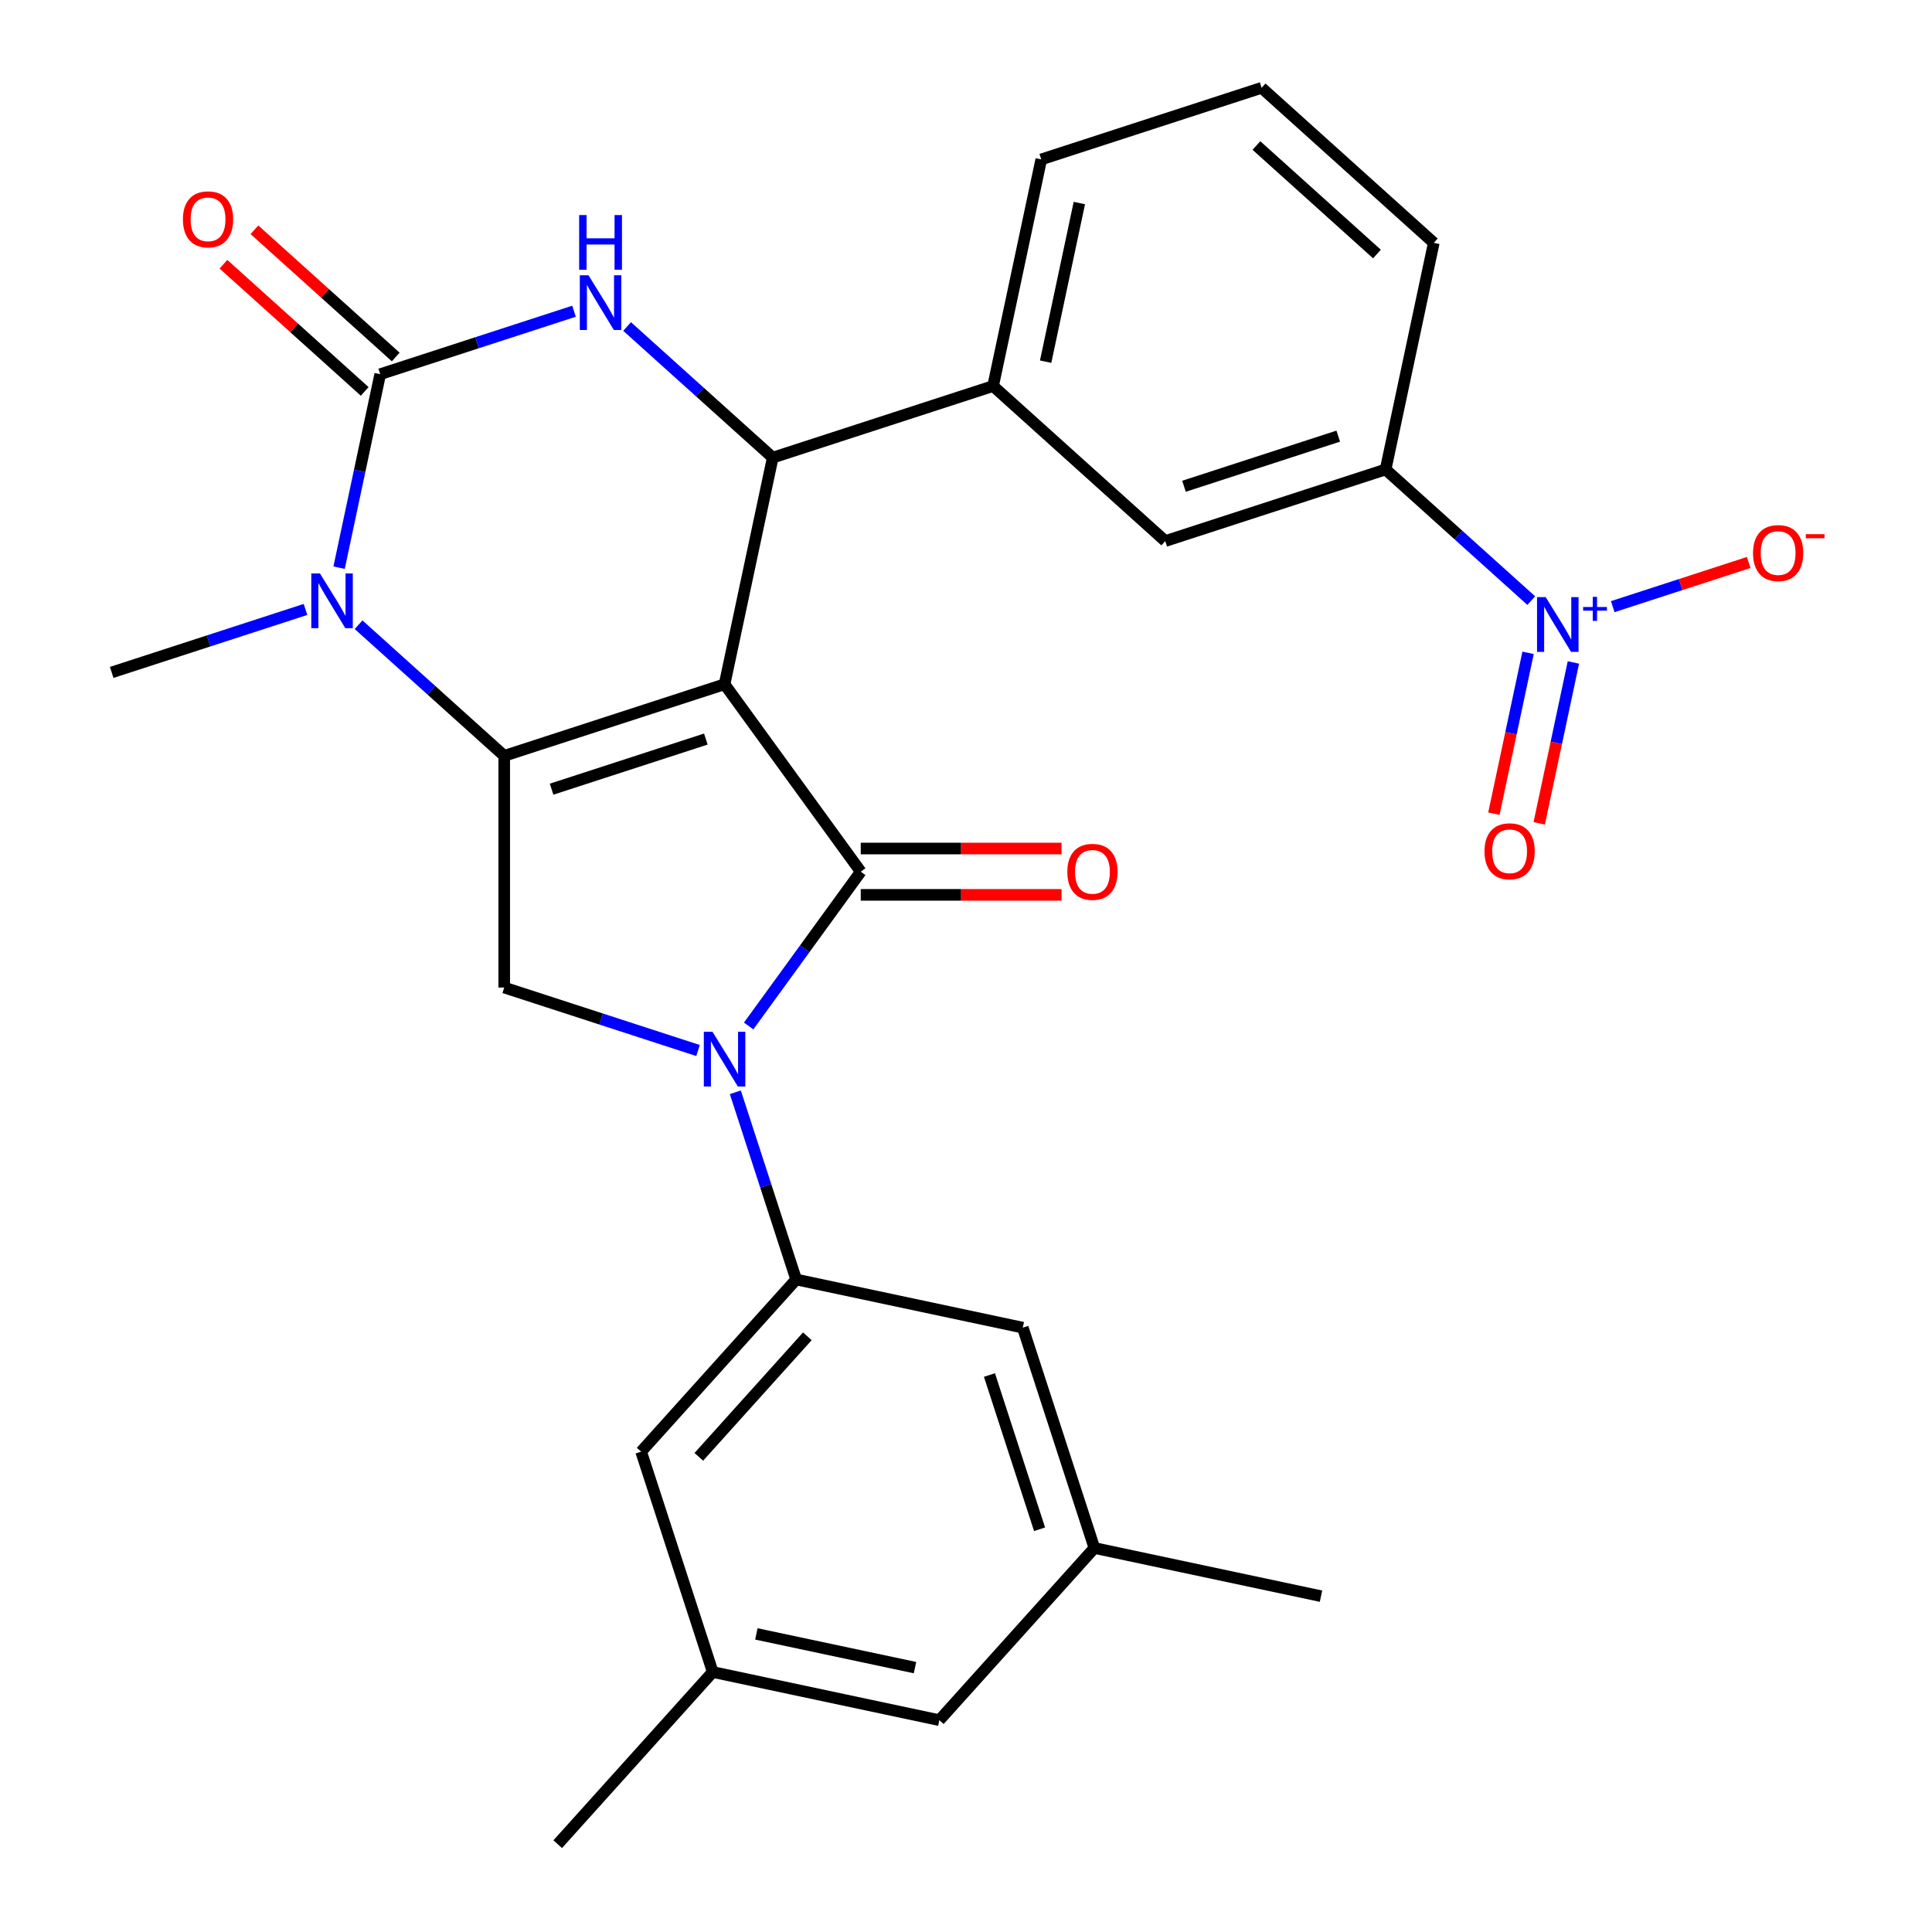 <?xml version='1.0' encoding='iso-8859-1'?>
<svg version='1.1' baseProfile='full'
              xmlns='http://www.w3.org/2000/svg'
                      xmlns:rdkit='http://www.rdkit.org/xml'
                      xmlns:xlink='http://www.w3.org/1999/xlink'
                  xml:space='preserve'
width='1000px' height='1000px' viewBox='0 0 1000 1000'>
<!-- END OF HEADER -->
<rect style='opacity:1.0;fill:#FFFFFF;stroke:none' width='1000' height='1000' x='0' y='0'> </rect>
<path class='bond-0' d='M 375.036,354.17 L 445.523,451.188' style='fill:none;fill-rule:evenodd;stroke:#000000;stroke-width:6px;stroke-linecap:butt;stroke-linejoin:miter;stroke-opacity:1' />
<path class='bond-1' d='M 375.036,354.17 L 260.984,391.227' style='fill:none;fill-rule:evenodd;stroke:#000000;stroke-width:6px;stroke-linecap:butt;stroke-linejoin:miter;stroke-opacity:1' />
<path class='bond-1' d='M 365.339,382.539 L 285.503,408.479' style='fill:none;fill-rule:evenodd;stroke:#000000;stroke-width:6px;stroke-linecap:butt;stroke-linejoin:miter;stroke-opacity:1' />
<path class='bond-4' d='M 375.036,354.17 L 399.968,236.87' style='fill:none;fill-rule:evenodd;stroke:#000000;stroke-width:6px;stroke-linecap:butt;stroke-linejoin:miter;stroke-opacity:1' />
<path class='bond-2' d='M 445.523,451.188 L 416.512,491.118' style='fill:none;fill-rule:evenodd;stroke:#000000;stroke-width:6px;stroke-linecap:butt;stroke-linejoin:miter;stroke-opacity:1' />
<path class='bond-2' d='M 416.512,491.118 L 387.502,531.048' style='fill:none;fill-rule:evenodd;stroke:#0000FF;stroke-width:6px;stroke-linecap:butt;stroke-linejoin:miter;stroke-opacity:1' />
<path class='bond-13' d='M 445.523,463.18 L 497.485,463.18' style='fill:none;fill-rule:evenodd;stroke:#000000;stroke-width:6px;stroke-linecap:butt;stroke-linejoin:miter;stroke-opacity:1' />
<path class='bond-13' d='M 497.485,463.18 L 549.446,463.18' style='fill:none;fill-rule:evenodd;stroke:#FF0000;stroke-width:6px;stroke-linecap:butt;stroke-linejoin:miter;stroke-opacity:1' />
<path class='bond-13' d='M 445.523,439.196 L 497.485,439.196' style='fill:none;fill-rule:evenodd;stroke:#000000;stroke-width:6px;stroke-linecap:butt;stroke-linejoin:miter;stroke-opacity:1' />
<path class='bond-13' d='M 497.485,439.196 L 549.446,439.196' style='fill:none;fill-rule:evenodd;stroke:#FF0000;stroke-width:6px;stroke-linecap:butt;stroke-linejoin:miter;stroke-opacity:1' />
<path class='bond-5' d='M 260.984,391.227 L 223.294,357.291' style='fill:none;fill-rule:evenodd;stroke:#000000;stroke-width:6px;stroke-linecap:butt;stroke-linejoin:miter;stroke-opacity:1' />
<path class='bond-5' d='M 223.294,357.291 L 185.604,323.355' style='fill:none;fill-rule:evenodd;stroke:#0000FF;stroke-width:6px;stroke-linecap:butt;stroke-linejoin:miter;stroke-opacity:1' />
<path class='bond-8' d='M 260.984,391.227 L 260.984,511.148' style='fill:none;fill-rule:evenodd;stroke:#000000;stroke-width:6px;stroke-linecap:butt;stroke-linejoin:miter;stroke-opacity:1' />
<path class='bond-9' d='M 380.611,565.364 L 396.352,613.81' style='fill:none;fill-rule:evenodd;stroke:#0000FF;stroke-width:6px;stroke-linecap:butt;stroke-linejoin:miter;stroke-opacity:1' />
<path class='bond-9' d='M 396.352,613.81 L 412.093,662.257' style='fill:none;fill-rule:evenodd;stroke:#000000;stroke-width:6px;stroke-linecap:butt;stroke-linejoin:miter;stroke-opacity:1' />
<path class='bond-28' d='M 361.298,543.742 L 311.141,527.445' style='fill:none;fill-rule:evenodd;stroke:#0000FF;stroke-width:6px;stroke-linecap:butt;stroke-linejoin:miter;stroke-opacity:1' />
<path class='bond-28' d='M 311.141,527.445 L 260.984,511.148' style='fill:none;fill-rule:evenodd;stroke:#000000;stroke-width:6px;stroke-linecap:butt;stroke-linejoin:miter;stroke-opacity:1' />
<path class='bond-3' d='M 196.799,193.685 L 246.955,177.388' style='fill:none;fill-rule:evenodd;stroke:#000000;stroke-width:6px;stroke-linecap:butt;stroke-linejoin:miter;stroke-opacity:1' />
<path class='bond-3' d='M 246.955,177.388 L 297.112,161.091' style='fill:none;fill-rule:evenodd;stroke:#0000FF;stroke-width:6px;stroke-linecap:butt;stroke-linejoin:miter;stroke-opacity:1' />
<path class='bond-15' d='M 204.823,184.773 L 168.263,151.854' style='fill:none;fill-rule:evenodd;stroke:#000000;stroke-width:6px;stroke-linecap:butt;stroke-linejoin:miter;stroke-opacity:1' />
<path class='bond-15' d='M 168.263,151.854 L 131.702,118.935' style='fill:none;fill-rule:evenodd;stroke:#FF0000;stroke-width:6px;stroke-linecap:butt;stroke-linejoin:miter;stroke-opacity:1' />
<path class='bond-15' d='M 188.774,202.597 L 152.214,169.678' style='fill:none;fill-rule:evenodd;stroke:#000000;stroke-width:6px;stroke-linecap:butt;stroke-linejoin:miter;stroke-opacity:1' />
<path class='bond-15' d='M 152.214,169.678 L 115.654,136.759' style='fill:none;fill-rule:evenodd;stroke:#FF0000;stroke-width:6px;stroke-linecap:butt;stroke-linejoin:miter;stroke-opacity:1' />
<path class='bond-29' d='M 196.799,193.685 L 186.156,243.756' style='fill:none;fill-rule:evenodd;stroke:#000000;stroke-width:6px;stroke-linecap:butt;stroke-linejoin:miter;stroke-opacity:1' />
<path class='bond-29' d='M 186.156,243.756 L 175.513,293.827' style='fill:none;fill-rule:evenodd;stroke:#0000FF;stroke-width:6px;stroke-linecap:butt;stroke-linejoin:miter;stroke-opacity:1' />
<path class='bond-6' d='M 399.968,236.87 L 362.278,202.933' style='fill:none;fill-rule:evenodd;stroke:#000000;stroke-width:6px;stroke-linecap:butt;stroke-linejoin:miter;stroke-opacity:1' />
<path class='bond-6' d='M 362.278,202.933 L 324.588,168.997' style='fill:none;fill-rule:evenodd;stroke:#0000FF;stroke-width:6px;stroke-linecap:butt;stroke-linejoin:miter;stroke-opacity:1' />
<path class='bond-10' d='M 399.968,236.87 L 514.02,199.812' style='fill:none;fill-rule:evenodd;stroke:#000000;stroke-width:6px;stroke-linecap:butt;stroke-linejoin:miter;stroke-opacity:1' />
<path class='bond-22' d='M 158.128,315.449 L 107.971,331.746' style='fill:none;fill-rule:evenodd;stroke:#0000FF;stroke-width:6px;stroke-linecap:butt;stroke-linejoin:miter;stroke-opacity:1' />
<path class='bond-22' d='M 107.971,331.746 L 57.814,348.042' style='fill:none;fill-rule:evenodd;stroke:#000000;stroke-width:6px;stroke-linecap:butt;stroke-linejoin:miter;stroke-opacity:1' />
<path class='bond-7' d='M 792.57,310.87 L 754.88,276.934' style='fill:none;fill-rule:evenodd;stroke:#0000FF;stroke-width:6px;stroke-linecap:butt;stroke-linejoin:miter;stroke-opacity:1' />
<path class='bond-7' d='M 754.88,276.934 L 717.19,242.997' style='fill:none;fill-rule:evenodd;stroke:#000000;stroke-width:6px;stroke-linecap:butt;stroke-linejoin:miter;stroke-opacity:1' />
<path class='bond-14' d='M 834.751,313.998 L 869.93,302.568' style='fill:none;fill-rule:evenodd;stroke:#0000FF;stroke-width:6px;stroke-linecap:butt;stroke-linejoin:miter;stroke-opacity:1' />
<path class='bond-14' d='M 869.93,302.568 L 905.109,291.138' style='fill:none;fill-rule:evenodd;stroke:#FF0000;stroke-width:6px;stroke-linecap:butt;stroke-linejoin:miter;stroke-opacity:1' />
<path class='bond-16' d='M 790.931,337.905 L 782.082,379.536' style='fill:none;fill-rule:evenodd;stroke:#0000FF;stroke-width:6px;stroke-linecap:butt;stroke-linejoin:miter;stroke-opacity:1' />
<path class='bond-16' d='M 782.082,379.536 L 773.233,421.167' style='fill:none;fill-rule:evenodd;stroke:#FF0000;stroke-width:6px;stroke-linecap:butt;stroke-linejoin:miter;stroke-opacity:1' />
<path class='bond-16' d='M 814.391,342.891 L 805.542,384.523' style='fill:none;fill-rule:evenodd;stroke:#0000FF;stroke-width:6px;stroke-linecap:butt;stroke-linejoin:miter;stroke-opacity:1' />
<path class='bond-16' d='M 805.542,384.523 L 796.693,426.154' style='fill:none;fill-rule:evenodd;stroke:#FF0000;stroke-width:6px;stroke-linecap:butt;stroke-linejoin:miter;stroke-opacity:1' />
<path class='bond-17' d='M 412.093,662.257 L 331.85,751.376' style='fill:none;fill-rule:evenodd;stroke:#000000;stroke-width:6px;stroke-linecap:butt;stroke-linejoin:miter;stroke-opacity:1' />
<path class='bond-17' d='M 417.88,691.673 L 361.711,754.056' style='fill:none;fill-rule:evenodd;stroke:#000000;stroke-width:6px;stroke-linecap:butt;stroke-linejoin:miter;stroke-opacity:1' />
<path class='bond-18' d='M 412.093,662.257 L 529.393,687.19' style='fill:none;fill-rule:evenodd;stroke:#000000;stroke-width:6px;stroke-linecap:butt;stroke-linejoin:miter;stroke-opacity:1' />
<path class='bond-12' d='M 514.02,199.812 L 603.138,280.055' style='fill:none;fill-rule:evenodd;stroke:#000000;stroke-width:6px;stroke-linecap:butt;stroke-linejoin:miter;stroke-opacity:1' />
<path class='bond-23' d='M 514.02,199.812 L 538.953,82.512' style='fill:none;fill-rule:evenodd;stroke:#000000;stroke-width:6px;stroke-linecap:butt;stroke-linejoin:miter;stroke-opacity:1' />
<path class='bond-23' d='M 541.22,187.204 L 558.673,105.094' style='fill:none;fill-rule:evenodd;stroke:#000000;stroke-width:6px;stroke-linecap:butt;stroke-linejoin:miter;stroke-opacity:1' />
<path class='bond-11' d='M 717.19,242.997 L 603.138,280.055' style='fill:none;fill-rule:evenodd;stroke:#000000;stroke-width:6px;stroke-linecap:butt;stroke-linejoin:miter;stroke-opacity:1' />
<path class='bond-11' d='M 692.67,225.746 L 612.834,251.686' style='fill:none;fill-rule:evenodd;stroke:#000000;stroke-width:6px;stroke-linecap:butt;stroke-linejoin:miter;stroke-opacity:1' />
<path class='bond-30' d='M 717.19,242.997 L 742.123,125.697' style='fill:none;fill-rule:evenodd;stroke:#000000;stroke-width:6px;stroke-linecap:butt;stroke-linejoin:miter;stroke-opacity:1' />
<path class='bond-19' d='M 331.85,751.376 L 368.908,865.427' style='fill:none;fill-rule:evenodd;stroke:#000000;stroke-width:6px;stroke-linecap:butt;stroke-linejoin:miter;stroke-opacity:1' />
<path class='bond-20' d='M 529.393,687.19 L 566.451,801.241' style='fill:none;fill-rule:evenodd;stroke:#000000;stroke-width:6px;stroke-linecap:butt;stroke-linejoin:miter;stroke-opacity:1' />
<path class='bond-20' d='M 512.142,711.709 L 538.082,791.545' style='fill:none;fill-rule:evenodd;stroke:#000000;stroke-width:6px;stroke-linecap:butt;stroke-linejoin:miter;stroke-opacity:1' />
<path class='bond-26' d='M 368.908,865.427 L 288.665,954.545' style='fill:none;fill-rule:evenodd;stroke:#000000;stroke-width:6px;stroke-linecap:butt;stroke-linejoin:miter;stroke-opacity:1' />
<path class='bond-31' d='M 368.908,865.427 L 486.208,890.36' style='fill:none;fill-rule:evenodd;stroke:#000000;stroke-width:6px;stroke-linecap:butt;stroke-linejoin:miter;stroke-opacity:1' />
<path class='bond-31' d='M 391.49,845.707 L 473.6,863.16' style='fill:none;fill-rule:evenodd;stroke:#000000;stroke-width:6px;stroke-linecap:butt;stroke-linejoin:miter;stroke-opacity:1' />
<path class='bond-21' d='M 566.451,801.241 L 486.208,890.36' style='fill:none;fill-rule:evenodd;stroke:#000000;stroke-width:6px;stroke-linecap:butt;stroke-linejoin:miter;stroke-opacity:1' />
<path class='bond-27' d='M 566.451,801.241 L 683.751,826.174' style='fill:none;fill-rule:evenodd;stroke:#000000;stroke-width:6px;stroke-linecap:butt;stroke-linejoin:miter;stroke-opacity:1' />
<path class='bond-25' d='M 538.953,82.512 L 653.004,45.455' style='fill:none;fill-rule:evenodd;stroke:#000000;stroke-width:6px;stroke-linecap:butt;stroke-linejoin:miter;stroke-opacity:1' />
<path class='bond-24' d='M 742.123,125.697 L 653.004,45.455' style='fill:none;fill-rule:evenodd;stroke:#000000;stroke-width:6px;stroke-linecap:butt;stroke-linejoin:miter;stroke-opacity:1' />
<path class='bond-24' d='M 712.706,131.484 L 650.323,75.315' style='fill:none;fill-rule:evenodd;stroke:#000000;stroke-width:6px;stroke-linecap:butt;stroke-linejoin:miter;stroke-opacity:1' />
<path  class='atom-3' d='M 368.776 534.046
L 378.056 549.046
Q 378.976 550.526, 380.456 553.206
Q 381.936 555.886, 382.016 556.046
L 382.016 534.046
L 385.776 534.046
L 385.776 562.366
L 381.896 562.366
L 371.936 545.966
Q 370.776 544.046, 369.536 541.846
Q 368.336 539.646, 367.976 538.966
L 367.976 562.366
L 364.296 562.366
L 364.296 534.046
L 368.776 534.046
' fill='#0000FF'/>
<path  class='atom-6' d='M 165.606 296.825
L 174.886 311.825
Q 175.806 313.305, 177.286 315.985
Q 178.766 318.665, 178.846 318.825
L 178.846 296.825
L 182.606 296.825
L 182.606 325.145
L 178.726 325.145
L 168.766 308.745
Q 167.606 306.825, 166.366 304.625
Q 165.166 302.425, 164.806 301.745
L 164.806 325.145
L 161.126 325.145
L 161.126 296.825
L 165.606 296.825
' fill='#0000FF'/>
<path  class='atom-7' d='M 304.59 142.467
L 313.87 157.467
Q 314.79 158.947, 316.27 161.627
Q 317.75 164.307, 317.83 164.467
L 317.83 142.467
L 321.59 142.467
L 321.59 170.787
L 317.71 170.787
L 307.75 154.387
Q 306.59 152.467, 305.35 150.267
Q 304.15 148.067, 303.79 147.387
L 303.79 170.787
L 300.11 170.787
L 300.11 142.467
L 304.59 142.467
' fill='#0000FF'/>
<path  class='atom-7' d='M 299.77 111.315
L 303.61 111.315
L 303.61 123.355
L 318.09 123.355
L 318.09 111.315
L 321.93 111.315
L 321.93 139.635
L 318.09 139.635
L 318.09 126.555
L 303.61 126.555
L 303.61 139.635
L 299.77 139.635
L 299.77 111.315
' fill='#0000FF'/>
<path  class='atom-8' d='M 800.048 309.08
L 809.328 324.08
Q 810.248 325.56, 811.728 328.24
Q 813.208 330.92, 813.288 331.08
L 813.288 309.08
L 817.048 309.08
L 817.048 337.4
L 813.168 337.4
L 803.208 321
Q 802.048 319.08, 800.808 316.88
Q 799.608 314.68, 799.248 314
L 799.248 337.4
L 795.568 337.4
L 795.568 309.08
L 800.048 309.08
' fill='#0000FF'/>
<path  class='atom-8' d='M 819.424 314.185
L 824.414 314.185
L 824.414 308.931
L 826.631 308.931
L 826.631 314.185
L 831.753 314.185
L 831.753 316.086
L 826.631 316.086
L 826.631 321.366
L 824.414 321.366
L 824.414 316.086
L 819.424 316.086
L 819.424 314.185
' fill='#0000FF'/>
<path  class='atom-14' d='M 552.444 451.268
Q 552.444 444.468, 555.804 440.668
Q 559.164 436.868, 565.444 436.868
Q 571.724 436.868, 575.084 440.668
Q 578.444 444.468, 578.444 451.268
Q 578.444 458.148, 575.044 462.068
Q 571.644 465.948, 565.444 465.948
Q 559.204 465.948, 555.804 462.068
Q 552.444 458.188, 552.444 451.268
M 565.444 462.748
Q 569.764 462.748, 572.084 459.868
Q 574.444 456.948, 574.444 451.268
Q 574.444 445.708, 572.084 442.908
Q 569.764 440.068, 565.444 440.068
Q 561.124 440.068, 558.764 442.868
Q 556.444 445.668, 556.444 451.268
Q 556.444 456.988, 558.764 459.868
Q 561.124 462.748, 565.444 462.748
' fill='#FF0000'/>
<path  class='atom-15' d='M 907.36 286.262
Q 907.36 279.462, 910.72 275.662
Q 914.08 271.862, 920.36 271.862
Q 926.64 271.862, 930 275.662
Q 933.36 279.462, 933.36 286.262
Q 933.36 293.142, 929.96 297.062
Q 926.56 300.942, 920.36 300.942
Q 914.12 300.942, 910.72 297.062
Q 907.36 293.182, 907.36 286.262
M 920.36 297.742
Q 924.68 297.742, 927 294.862
Q 929.36 291.942, 929.36 286.262
Q 929.36 280.702, 927 277.902
Q 924.68 275.062, 920.36 275.062
Q 916.04 275.062, 913.68 277.862
Q 911.36 280.662, 911.36 286.262
Q 911.36 291.982, 913.68 294.862
Q 916.04 297.742, 920.36 297.742
' fill='#FF0000'/>
<path  class='atom-15' d='M 934.68 276.485
L 944.368 276.485
L 944.368 278.597
L 934.68 278.597
L 934.68 276.485
' fill='#FF0000'/>
<path  class='atom-16' d='M 94.68 113.522
Q 94.68 106.722, 98.04 102.922
Q 101.4 99.122, 107.68 99.122
Q 113.96 99.122, 117.32 102.922
Q 120.68 106.722, 120.68 113.522
Q 120.68 120.402, 117.28 124.322
Q 113.88 128.202, 107.68 128.202
Q 101.44 128.202, 98.04 124.322
Q 94.68 120.442, 94.68 113.522
M 107.68 125.002
Q 112 125.002, 114.32 122.122
Q 116.68 119.202, 116.68 113.522
Q 116.68 107.962, 114.32 105.162
Q 112 102.322, 107.68 102.322
Q 103.36 102.322, 101 105.122
Q 98.68 107.922, 98.68 113.522
Q 98.68 119.242, 101 122.122
Q 103.36 125.002, 107.68 125.002
' fill='#FF0000'/>
<path  class='atom-17' d='M 768.375 440.62
Q 768.375 433.82, 771.735 430.02
Q 775.095 426.22, 781.375 426.22
Q 787.655 426.22, 791.015 430.02
Q 794.375 433.82, 794.375 440.62
Q 794.375 447.5, 790.975 451.42
Q 787.575 455.3, 781.375 455.3
Q 775.135 455.3, 771.735 451.42
Q 768.375 447.54, 768.375 440.62
M 781.375 452.1
Q 785.695 452.1, 788.015 449.22
Q 790.375 446.3, 790.375 440.62
Q 790.375 435.06, 788.015 432.26
Q 785.695 429.42, 781.375 429.42
Q 777.055 429.42, 774.695 432.22
Q 772.375 435.02, 772.375 440.62
Q 772.375 446.34, 774.695 449.22
Q 777.055 452.1, 781.375 452.1
' fill='#FF0000'/>
</svg>
